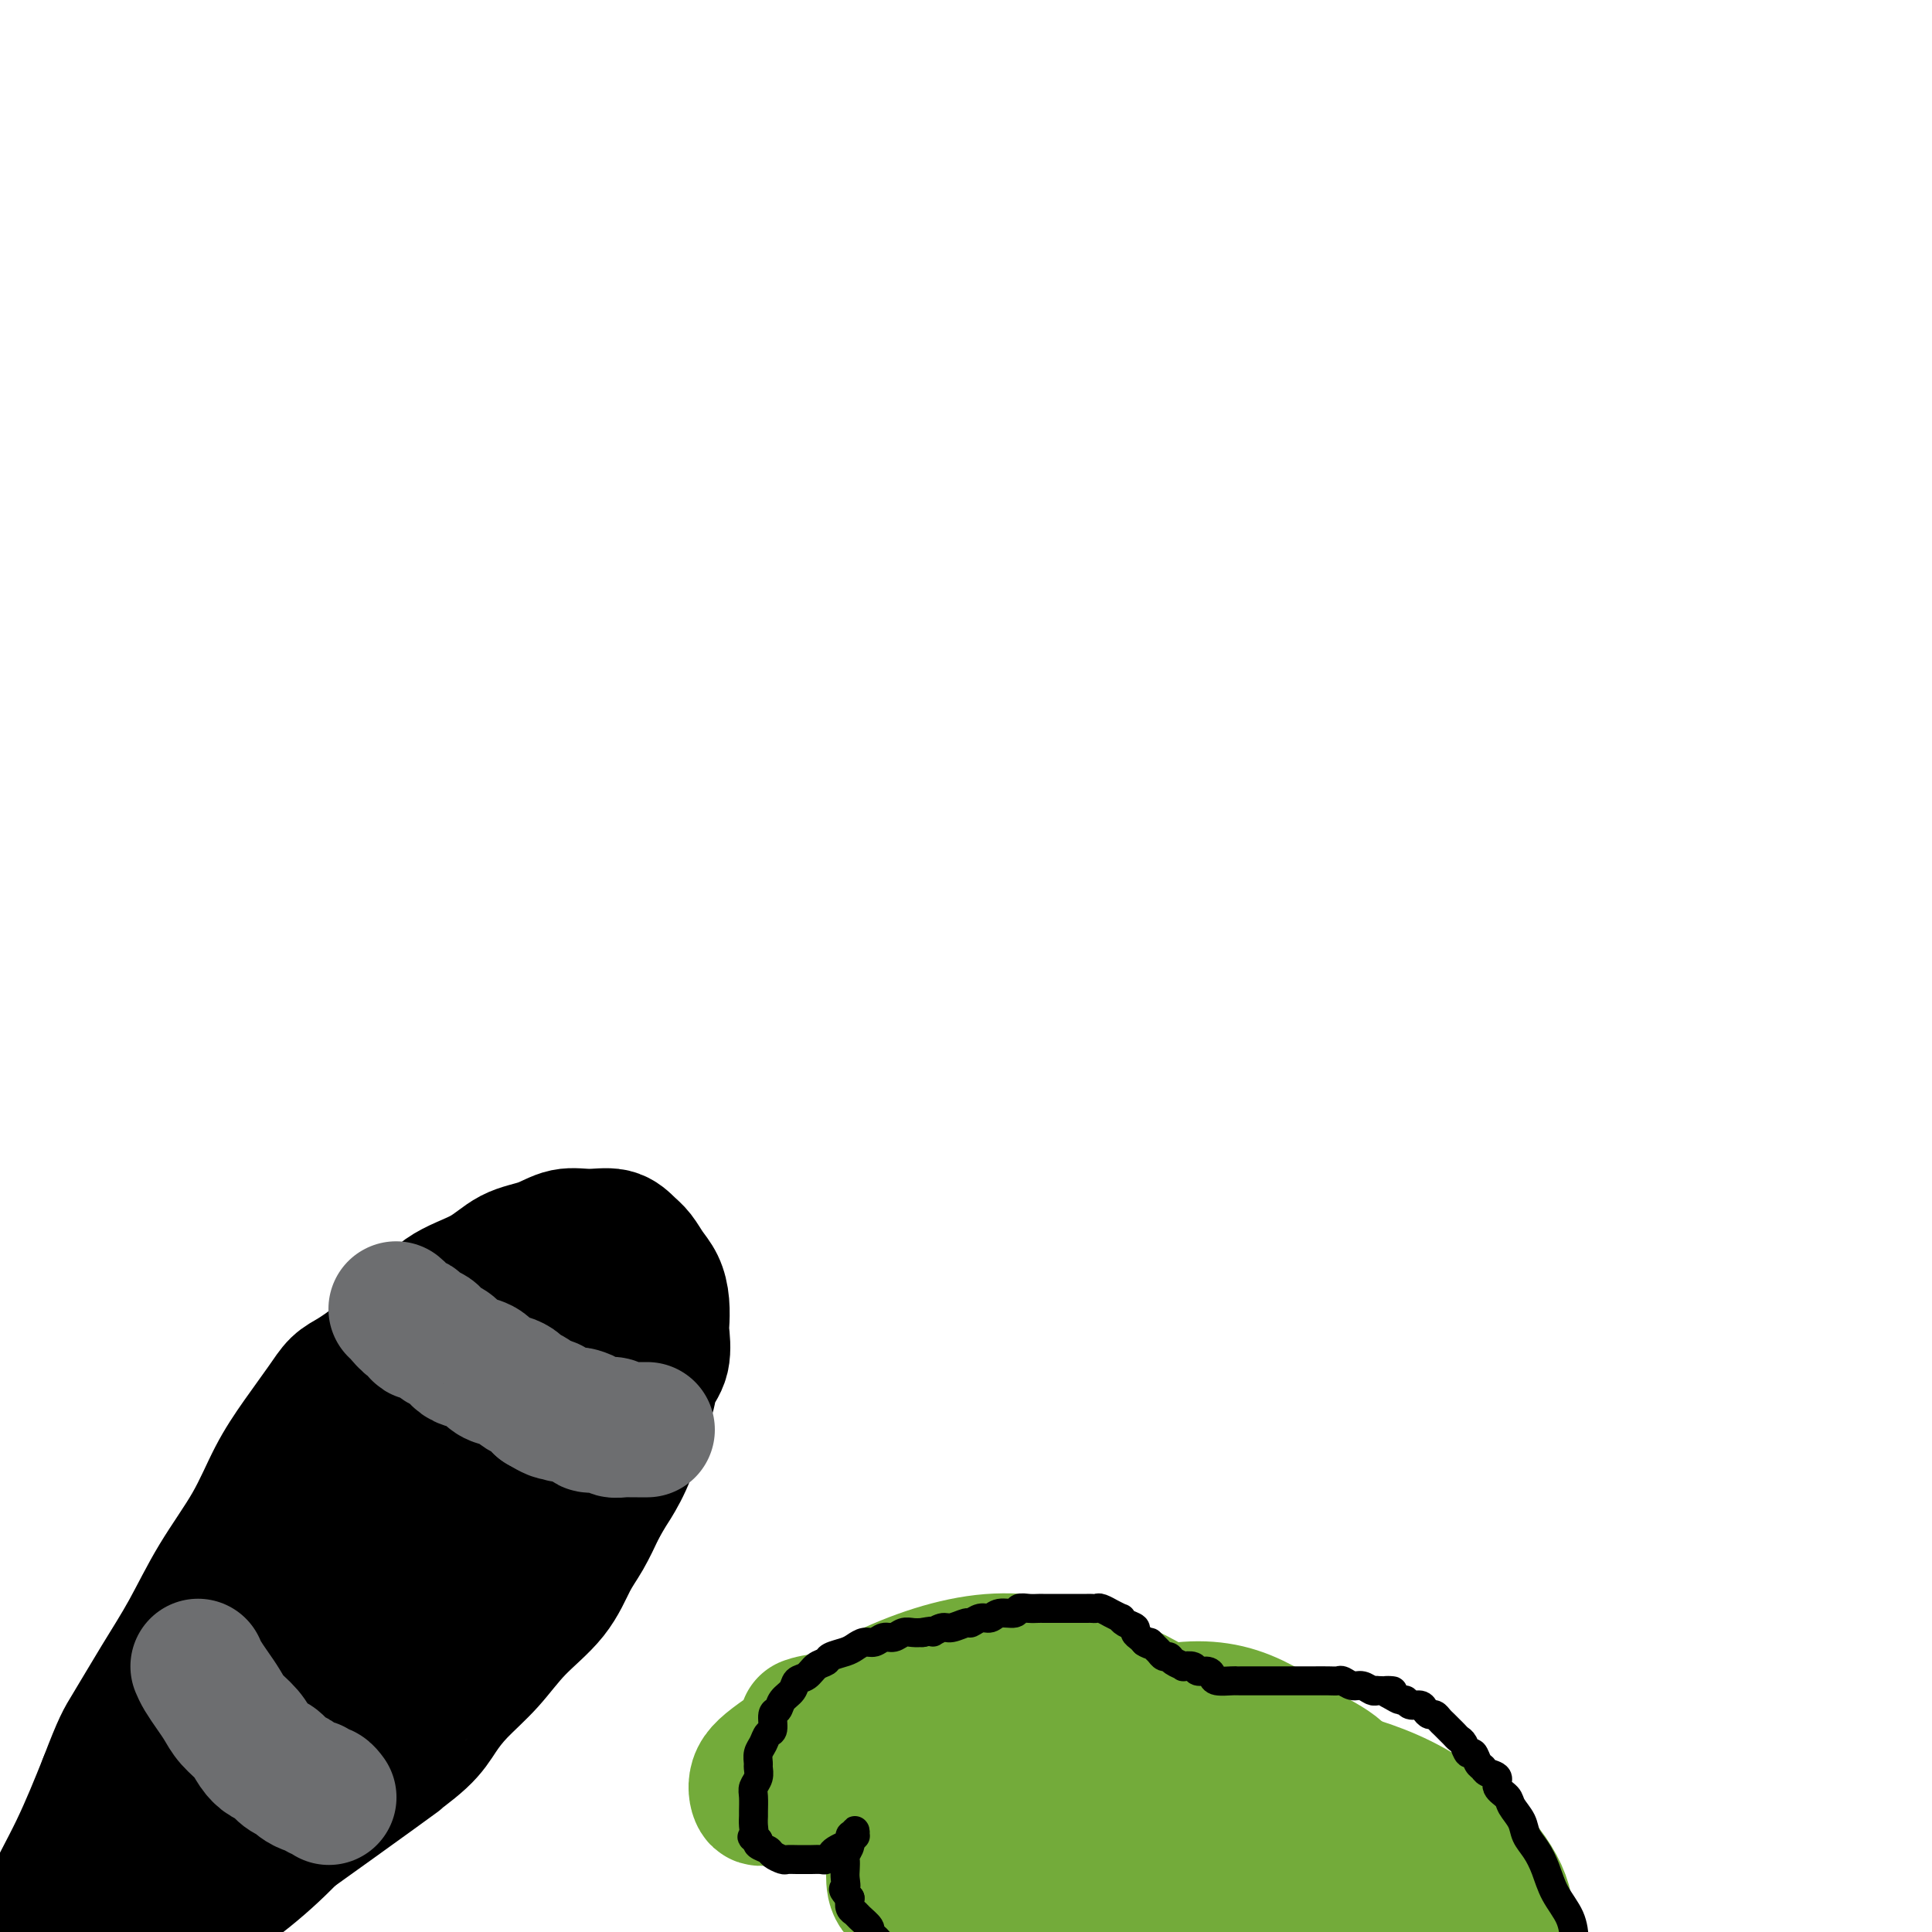 <svg viewBox='0 0 400 400' version='1.1' xmlns='http://www.w3.org/2000/svg' xmlns:xlink='http://www.w3.org/1999/xlink'><g fill='none' stroke='#000000' stroke-width='28' stroke-linecap='round' stroke-linejoin='round'><path d='M28,400c0.664,-0.465 1.328,-0.930 3,-2c1.672,-1.070 4.352,-2.747 4,-2c-0.352,0.747 -3.736,3.916 5,-2c8.736,-5.916 29.591,-20.916 38,-27c8.409,-6.084 4.373,-3.251 4,-3c-0.373,0.251 2.918,-2.079 5,-4c2.082,-1.921 2.955,-3.431 4,-5c1.045,-1.569 2.261,-3.196 4,-5c1.739,-1.804 4.002,-3.786 6,-6c1.998,-2.214 3.732,-4.659 6,-7c2.268,-2.341 5.072,-4.576 7,-7c1.928,-2.424 2.981,-5.037 4,-7c1.019,-1.963 2.006,-3.275 3,-5c0.994,-1.725 1.997,-3.862 3,-6'/><path d='M124,312c2.069,-3.649 2.241,-3.771 3,-5c0.759,-1.229 2.106,-3.565 3,-6c0.894,-2.435 1.336,-4.968 2,-7c0.664,-2.032 1.551,-3.564 2,-5c0.449,-1.436 0.461,-2.775 1,-4c0.539,-1.225 1.606,-2.337 2,-4c0.394,-1.663 0.114,-3.876 0,-5c-0.114,-1.124 -0.061,-1.158 0,-2c0.061,-0.842 0.130,-2.490 0,-4c-0.130,-1.510 -0.459,-2.882 -1,-4c-0.541,-1.118 -1.294,-1.984 -2,-3c-0.706,-1.016 -1.363,-2.183 -2,-3c-0.637,-0.817 -1.253,-1.284 -2,-2c-0.747,-0.716 -1.626,-1.680 -3,-2c-1.374,-0.320 -3.242,0.004 -5,0c-1.758,-0.004 -3.407,-0.334 -5,0c-1.593,0.334 -3.130,1.334 -5,2c-1.870,0.666 -4.071,0.997 -6,2c-1.929,1.003 -3.584,2.676 -6,4c-2.416,1.324 -5.593,2.298 -8,4c-2.407,1.702 -4.044,4.132 -6,6c-1.956,1.868 -4.231,3.174 -6,5c-1.769,1.826 -3.032,4.174 -5,7c-1.968,2.826 -4.640,6.132 -7,9c-2.360,2.868 -4.406,5.298 -6,8c-1.594,2.702 -2.736,5.675 -4,8c-1.264,2.325 -2.651,4.001 -4,6c-1.349,1.999 -2.661,4.319 -4,7c-1.339,2.681 -2.707,5.722 -4,9c-1.293,3.278 -2.512,6.794 -4,10c-1.488,3.206 -3.244,6.103 -5,9'/><path d='M37,352c-4.372,8.996 -2.804,6.987 -3,8c-0.196,1.013 -2.158,5.049 -4,8c-1.842,2.951 -3.563,4.817 -5,7c-1.437,2.183 -2.588,4.684 -4,7c-1.412,2.316 -3.085,4.447 -4,6c-0.915,1.553 -1.073,2.527 -2,4c-0.927,1.473 -2.624,3.444 -4,5c-1.376,1.556 -2.430,2.697 -3,4c-0.570,1.303 -0.654,2.769 -1,4c-0.346,1.231 -0.954,2.228 -2,3c-1.046,0.772 -2.529,1.321 -3,2c-0.471,0.679 0.072,1.489 0,2c-0.072,0.511 -0.759,0.723 -1,1c-0.241,0.277 -0.036,0.621 0,1c0.036,0.379 -0.097,0.794 0,1c0.097,0.206 0.424,0.202 1,0c0.576,-0.202 1.402,-0.604 3,-1c1.598,-0.396 3.967,-0.787 7,-2c3.033,-1.213 6.731,-3.248 10,-5c3.269,-1.752 6.108,-3.222 9,-5c2.892,-1.778 5.835,-3.862 9,-6c3.165,-2.138 6.551,-4.328 10,-7c3.449,-2.672 6.962,-5.827 10,-9c3.038,-3.173 5.602,-6.365 8,-10c2.398,-3.635 4.630,-7.715 7,-11c2.370,-3.285 4.879,-5.777 7,-9c2.121,-3.223 3.856,-7.179 6,-11c2.144,-3.821 4.698,-7.509 7,-11c2.302,-3.491 4.350,-6.786 6,-10c1.650,-3.214 2.900,-6.347 4,-9c1.100,-2.653 2.050,-4.827 3,-7'/><path d='M108,302c4.354,-8.623 2.239,-6.180 2,-6c-0.239,0.180 1.400,-1.903 2,-3c0.600,-1.097 0.163,-1.207 0,-2c-0.163,-0.793 -0.051,-2.269 0,-3c0.051,-0.731 0.041,-0.717 0,-1c-0.041,-0.283 -0.113,-0.865 0,-1c0.113,-0.135 0.413,0.175 0,0c-0.413,-0.175 -1.537,-0.834 -2,-1c-0.463,-0.166 -0.264,0.163 -1,1c-0.736,0.837 -2.408,2.182 -4,4c-1.592,1.818 -3.106,4.110 -6,8c-2.894,3.890 -7.168,9.377 -12,15c-4.832,5.623 -10.221,11.382 -15,17c-4.779,5.618 -8.949,11.096 -12,15c-3.051,3.904 -4.982,6.234 -7,9c-2.018,2.766 -4.124,5.969 -6,9c-1.876,3.031 -3.522,5.891 -5,9c-1.478,3.109 -2.788,6.467 -4,9c-1.212,2.533 -2.325,4.240 -3,6c-0.675,1.760 -0.912,3.574 -1,5c-0.088,1.426 -0.027,2.463 0,3c0.027,0.537 0.021,0.574 1,0c0.979,-0.574 2.943,-1.759 5,-4c2.057,-2.241 4.207,-5.538 8,-11c3.793,-5.462 9.229,-13.088 14,-20c4.771,-6.912 8.877,-13.110 13,-19c4.123,-5.890 8.264,-11.470 12,-17c3.736,-5.530 7.067,-11.008 10,-16c2.933,-4.992 5.466,-9.496 8,-14'/><path d='M105,294c9.753,-14.971 5.635,-9.400 5,-9c-0.635,0.400 2.211,-4.371 4,-7c1.789,-2.629 2.520,-3.116 3,-4c0.480,-0.884 0.710,-2.164 1,-3c0.290,-0.836 0.640,-1.227 1,-2c0.360,-0.773 0.731,-1.927 1,-2c0.269,-0.073 0.437,0.937 0,2c-0.437,1.063 -1.478,2.181 -3,5c-1.522,2.819 -3.526,7.339 -7,14c-3.474,6.661 -8.419,15.462 -13,23c-4.581,7.538 -8.798,13.814 -13,20c-4.202,6.186 -8.391,12.281 -12,17c-3.609,4.719 -6.640,8.063 -10,12c-3.360,3.937 -7.049,8.467 -10,12c-2.951,3.533 -5.166,6.069 -7,8c-1.834,1.931 -3.289,3.255 -4,4c-0.711,0.745 -0.680,0.909 -1,1c-0.320,0.091 -0.991,0.108 -1,0c-0.009,-0.108 0.645,-0.342 1,-1c0.355,-0.658 0.412,-1.740 2,-4c1.588,-2.260 4.706,-5.699 8,-10c3.294,-4.301 6.764,-9.465 10,-15c3.236,-5.535 6.239,-11.442 9,-17c2.761,-5.558 5.282,-10.765 8,-15c2.718,-4.235 5.634,-7.496 8,-11c2.366,-3.504 4.183,-7.252 6,-11'/><path d='M91,301c8.532,-14.456 4.861,-9.096 4,-8c-0.861,1.096 1.087,-2.071 2,-4c0.913,-1.929 0.791,-2.622 1,-3c0.209,-0.378 0.751,-0.443 1,-1c0.249,-0.557 0.207,-1.606 0,-2c-0.207,-0.394 -0.577,-0.135 -1,0c-0.423,0.135 -0.898,0.144 -1,0c-0.102,-0.144 0.170,-0.443 0,0c-0.170,0.443 -0.783,1.626 -1,2c-0.217,0.374 -0.039,-0.061 -3,3c-2.961,3.061 -9.061,9.620 -12,13c-2.939,3.380 -2.719,3.582 -5,7c-2.281,3.418 -7.064,10.052 -11,15c-3.936,4.948 -7.024,8.209 -10,12c-2.976,3.791 -5.841,8.112 -8,12c-2.159,3.888 -3.611,7.342 -6,11c-2.389,3.658 -5.714,7.521 -9,12c-3.286,4.479 -6.533,9.574 -9,14c-2.467,4.426 -4.153,8.182 -6,11c-1.847,2.818 -3.854,4.699 -5,6c-1.146,1.301 -1.432,2.022 -2,3c-0.568,0.978 -1.417,2.213 -2,3c-0.583,0.787 -0.900,1.126 -1,1c-0.100,-0.126 0.015,-0.715 0,-1c-0.015,-0.285 -0.162,-0.264 0,-1c0.162,-0.736 0.631,-2.228 1,-4c0.369,-1.772 0.638,-3.823 2,-7c1.362,-3.177 3.818,-7.479 6,-12c2.182,-4.521 4.091,-9.260 6,-14'/><path d='M22,369c3.013,-7.888 3.544,-8.608 5,-11c1.456,-2.392 3.837,-6.454 6,-10c2.163,-3.546 4.107,-6.574 6,-10c1.893,-3.426 3.735,-7.248 6,-11c2.265,-3.752 4.952,-7.432 7,-11c2.048,-3.568 3.457,-7.025 5,-10c1.543,-2.975 3.219,-5.470 5,-8c1.781,-2.530 3.665,-5.095 5,-7c1.335,-1.905 2.121,-3.150 3,-4c0.879,-0.850 1.852,-1.306 3,-2c1.148,-0.694 2.471,-1.627 3,-2c0.529,-0.373 0.265,-0.187 0,0'/></g>
<g fill='none' stroke='#6D6E70' stroke-width='28' stroke-linecap='round' stroke-linejoin='round'><path d='M82,271c0.222,0.179 0.444,0.358 1,1c0.556,0.642 1.447,1.748 2,2c0.553,0.252 0.767,-0.351 1,0c0.233,0.351 0.485,1.656 1,2c0.515,0.344 1.292,-0.272 2,0c0.708,0.272 1.349,1.434 2,2c0.651,0.566 1.314,0.537 2,1c0.686,0.463 1.395,1.419 2,2c0.605,0.581 1.108,0.785 2,1c0.892,0.215 2.175,0.439 3,1c0.825,0.561 1.194,1.459 2,2c0.806,0.541 2.050,0.725 3,1c0.950,0.275 1.605,0.641 2,1c0.395,0.359 0.529,0.712 1,1c0.471,0.288 1.277,0.511 2,1c0.723,0.489 1.361,1.245 2,2'/><path d='M112,291c5.058,3.049 2.702,0.673 2,0c-0.702,-0.673 0.251,0.358 1,1c0.749,0.642 1.295,0.894 2,1c0.705,0.106 1.569,0.067 2,0c0.431,-0.067 0.429,-0.161 1,0c0.571,0.161 1.716,0.578 2,1c0.284,0.422 -0.294,0.849 0,1c0.294,0.151 1.458,0.026 2,0c0.542,-0.026 0.460,0.045 1,0c0.540,-0.045 1.703,-0.208 2,0c0.297,0.208 -0.270,0.788 0,1c0.270,0.212 1.378,0.057 2,0c0.622,-0.057 0.758,-0.015 1,0c0.242,0.015 0.590,0.004 1,0c0.410,-0.004 0.880,-0.001 1,0c0.120,0.001 -0.112,0.000 0,0c0.112,-0.000 0.569,-0.000 1,0c0.431,0.000 0.838,0.000 1,0c0.162,-0.000 0.081,-0.000 0,0'/><path d='M41,345c0.246,0.577 0.492,1.155 1,2c0.508,0.845 1.277,1.959 2,3c0.723,1.041 1.401,2.009 2,3c0.599,0.991 1.119,2.005 2,3c0.881,0.995 2.122,1.972 3,3c0.878,1.028 1.391,2.107 2,3c0.609,0.893 1.314,1.601 2,2c0.686,0.399 1.353,0.489 2,1c0.647,0.511 1.272,1.442 2,2c0.728,0.558 1.557,0.742 2,1c0.443,0.258 0.500,0.590 1,1c0.500,0.410 1.444,0.898 2,1c0.556,0.102 0.724,-0.183 1,0c0.276,0.183 0.662,0.832 1,1c0.338,0.168 0.630,-0.147 1,0c0.370,0.147 0.820,0.756 1,1c0.180,0.244 0.090,0.122 0,0'/></g>
<g fill='none' stroke='#73AB3A' stroke-width='28' stroke-linecap='round' stroke-linejoin='round'><path d='M167,357c0.883,-0.302 1.765,-0.604 6,-1c4.235,-0.396 11.821,-0.886 19,-1c7.179,-0.114 13.950,0.149 18,1c4.050,0.851 5.381,2.291 7,4c1.619,1.709 3.528,3.686 4,5c0.472,1.314 -0.493,1.964 -1,2c-0.507,0.036 -0.556,-0.541 -2,0c-1.444,0.541 -4.285,2.201 -9,3c-4.715,0.799 -11.305,0.739 -18,1c-6.695,0.261 -13.493,0.845 -19,1c-5.507,0.155 -9.721,-0.118 -12,0c-2.279,0.118 -2.622,0.628 -3,0c-0.378,-0.628 -0.790,-2.393 0,-4c0.790,-1.607 2.781,-3.056 7,-6c4.219,-2.944 10.664,-7.383 18,-11c7.336,-3.617 15.562,-6.412 23,-7c7.438,-0.588 14.088,1.032 20,3c5.912,1.968 11.085,4.282 15,7c3.915,2.718 6.573,5.838 8,8c1.427,2.162 1.624,3.367 1,5c-0.624,1.633 -2.069,3.696 -3,5c-0.931,1.304 -1.349,1.849 -6,5c-4.651,3.151 -13.535,8.906 -21,12c-7.465,3.094 -13.510,3.525 -17,4c-3.490,0.475 -4.426,0.993 -6,1c-1.574,0.007 -3.787,-0.496 -6,-1'/><path d='M190,393c-5.533,-0.288 -4.864,-3.010 -5,-6c-0.136,-2.990 -1.076,-6.250 0,-9c1.076,-2.750 4.168,-4.990 7,-7c2.832,-2.010 5.406,-3.791 10,-6c4.594,-2.209 11.210,-4.848 18,-7c6.790,-2.152 13.756,-3.819 20,-4c6.244,-0.181 11.768,1.123 16,3c4.232,1.877 7.174,4.325 9,6c1.826,1.675 2.536,2.575 3,4c0.464,1.425 0.683,3.374 -1,6c-1.683,2.626 -5.266,5.928 -7,9c-1.734,3.072 -1.618,5.915 -10,10c-8.382,4.085 -25.263,9.412 -32,12c-6.737,2.588 -3.332,2.436 -6,0c-2.668,-2.436 -11.411,-7.157 -15,-11c-3.589,-3.843 -2.024,-6.808 0,-10c2.024,-3.192 4.506,-6.612 8,-10c3.494,-3.388 7.999,-6.744 14,-10c6.001,-3.256 13.497,-6.414 20,-8c6.503,-1.586 12.012,-1.602 17,0c4.988,1.602 9.455,4.821 13,7c3.545,2.179 6.168,3.320 8,5c1.832,1.680 2.874,3.901 3,7c0.126,3.099 -0.665,7.076 -2,11c-1.335,3.924 -3.214,7.795 -6,11c-2.786,3.205 -6.479,5.746 -12,8c-5.521,2.254 -12.871,4.222 -20,6c-7.129,1.778 -14.037,3.365 -20,4c-5.963,0.635 -10.982,0.317 -16,0'/><path d='M204,414c-4.302,-0.661 -7.057,-2.312 -9,-4c-1.943,-1.688 -3.073,-3.413 -3,-7c0.073,-3.587 1.350,-9.034 4,-15c2.650,-5.966 6.674,-12.449 12,-16c5.326,-3.551 11.956,-4.169 19,-5c7.044,-0.831 14.504,-1.873 22,-2c7.496,-0.127 15.028,0.662 22,2c6.972,1.338 13.386,3.225 19,6c5.614,2.775 10.430,6.440 14,10c3.570,3.560 5.895,7.017 7,10c1.105,2.983 0.989,5.493 1,7c0.011,1.507 0.150,2.010 -1,3c-1.150,0.990 -3.588,2.468 -8,4c-4.412,1.532 -10.798,3.118 -18,5c-7.202,1.882 -15.221,4.059 -22,5c-6.779,0.941 -12.317,0.646 -17,0c-4.683,-0.646 -8.510,-1.645 -11,-3c-2.490,-1.355 -3.642,-3.068 -4,-5c-0.358,-1.932 0.079,-4.085 2,-7c1.921,-2.915 5.325,-6.593 10,-14c4.675,-7.407 10.621,-18.545 13,-23c2.379,-4.455 1.189,-2.228 0,0'/><path d='M277,377c1.335,0.761 2.670,1.522 4,3c1.330,1.478 2.656,3.675 4,5c1.344,1.325 2.708,1.780 4,3c1.292,1.220 2.512,3.206 3,4c0.488,0.794 0.244,0.397 0,0'/></g>
<g fill='none' stroke='#000000' stroke-width='6' stroke-linecap='round' stroke-linejoin='round'><path d='M203,406c-0.669,0.000 -1.338,0.000 -2,0c-0.662,-0.000 -1.318,-0.000 -2,0c-0.682,0.000 -1.391,0.001 -2,0c-0.609,-0.001 -1.118,-0.003 -2,0c-0.882,0.003 -2.138,0.011 -3,0c-0.862,-0.011 -1.329,-0.039 -2,0c-0.671,0.039 -1.546,0.147 -2,0c-0.454,-0.147 -0.489,-0.550 -1,-1c-0.511,-0.450 -1.500,-0.947 -2,-1c-0.500,-0.053 -0.510,0.338 -1,0c-0.490,-0.338 -1.459,-1.404 -2,-2c-0.541,-0.596 -0.656,-0.723 -1,-1c-0.344,-0.277 -0.919,-0.703 -1,-1c-0.081,-0.297 0.332,-0.463 0,-1c-0.332,-0.537 -1.409,-1.443 -2,-2c-0.591,-0.557 -0.698,-0.765 -1,-1c-0.302,-0.235 -0.801,-0.496 -1,-1c-0.199,-0.504 -0.100,-1.252 0,-2'/><path d='M176,393c-2.083,-2.367 -1.291,-1.785 -1,-2c0.291,-0.215 0.082,-1.226 0,-2c-0.082,-0.774 -0.037,-1.311 0,-2c0.037,-0.689 0.066,-1.530 0,-2c-0.066,-0.470 -0.228,-0.570 0,-1c0.228,-0.430 0.845,-1.192 1,-2c0.155,-0.808 -0.154,-1.664 0,-2c0.154,-0.336 0.771,-0.154 1,0c0.229,0.154 0.071,0.280 0,0c-0.071,-0.280 -0.056,-0.966 0,-1c0.056,-0.034 0.152,0.582 0,1c-0.152,0.418 -0.551,0.637 -1,1c-0.449,0.363 -0.947,0.872 -1,1c-0.053,0.128 0.338,-0.123 0,0c-0.338,0.123 -1.404,0.621 -2,1c-0.596,0.379 -0.722,0.637 -1,1c-0.278,0.363 -0.707,0.829 -1,1c-0.293,0.171 -0.450,0.046 -1,0c-0.550,-0.046 -1.494,-0.011 -2,0c-0.506,0.011 -0.573,0.000 -1,0c-0.427,-0.000 -1.212,0.011 -2,0c-0.788,-0.011 -1.577,-0.044 -2,0c-0.423,0.044 -0.478,0.167 -1,0c-0.522,-0.167 -1.511,-0.622 -2,-1c-0.489,-0.378 -0.478,-0.679 -1,-1c-0.522,-0.321 -1.578,-0.663 -2,-1c-0.422,-0.337 -0.211,-0.668 0,-1'/><path d='M157,381c-1.928,-0.755 -1.248,-0.643 -1,-1c0.248,-0.357 0.066,-1.184 0,-2c-0.066,-0.816 -0.014,-1.622 0,-2c0.014,-0.378 -0.010,-0.329 0,-1c0.010,-0.671 0.056,-2.063 0,-3c-0.056,-0.937 -0.212,-1.420 0,-2c0.212,-0.580 0.792,-1.257 1,-2c0.208,-0.743 0.044,-1.551 0,-2c-0.044,-0.449 0.031,-0.538 0,-1c-0.031,-0.462 -0.167,-1.297 0,-2c0.167,-0.703 0.636,-1.273 1,-2c0.364,-0.727 0.621,-1.612 1,-2c0.379,-0.388 0.879,-0.277 1,-1c0.121,-0.723 -0.137,-2.278 0,-3c0.137,-0.722 0.670,-0.612 1,-1c0.330,-0.388 0.458,-1.273 1,-2c0.542,-0.727 1.497,-1.294 2,-2c0.503,-0.706 0.553,-1.551 1,-2c0.447,-0.449 1.292,-0.502 2,-1c0.708,-0.498 1.278,-1.443 2,-2c0.722,-0.557 1.597,-0.728 2,-1c0.403,-0.272 0.334,-0.646 1,-1c0.666,-0.354 2.065,-0.687 3,-1c0.935,-0.313 1.405,-0.605 2,-1c0.595,-0.395 1.314,-0.894 2,-1c0.686,-0.106 1.338,0.182 2,0c0.662,-0.182 1.332,-0.833 2,-1c0.668,-0.167 1.334,0.151 2,0c0.666,-0.151 1.333,-0.771 2,-1c0.667,-0.229 1.333,-0.065 2,0c0.667,0.065 1.333,0.033 2,0'/><path d='M191,338c3.291,-0.708 2.019,0.022 2,0c-0.019,-0.022 1.216,-0.794 2,-1c0.784,-0.206 1.116,0.156 2,0c0.884,-0.156 2.318,-0.831 3,-1c0.682,-0.169 0.610,0.166 1,0c0.390,-0.166 1.241,-0.833 2,-1c0.759,-0.167 1.424,0.165 2,0c0.576,-0.165 1.061,-0.829 2,-1c0.939,-0.171 2.332,0.150 3,0c0.668,-0.150 0.612,-0.772 1,-1c0.388,-0.228 1.221,-0.061 2,0c0.779,0.061 1.503,0.016 2,0c0.497,-0.016 0.767,-0.004 1,0c0.233,0.004 0.428,0.001 1,0c0.572,-0.001 1.519,-0.000 2,0c0.481,0.000 0.496,0.000 1,0c0.504,-0.000 1.497,0.000 2,0c0.503,-0.000 0.514,-0.001 1,0c0.486,0.001 1.445,0.004 2,0c0.555,-0.004 0.707,-0.016 1,0c0.293,0.016 0.727,0.061 1,0c0.273,-0.061 0.384,-0.227 1,0c0.616,0.227 1.736,0.849 2,1c0.264,0.151 -0.328,-0.167 0,0c0.328,0.167 1.576,0.818 2,1c0.424,0.182 0.026,-0.106 0,0c-0.026,0.106 0.322,0.606 1,1c0.678,0.394 1.687,0.683 2,1c0.313,0.317 -0.070,0.662 0,1c0.070,0.338 0.591,0.668 1,1c0.409,0.332 0.704,0.666 1,1'/><path d='M237,340c1.571,1.034 0.999,0.119 1,0c0.001,-0.119 0.576,0.559 1,1c0.424,0.441 0.696,0.644 1,1c0.304,0.356 0.640,0.866 1,1c0.360,0.134 0.745,-0.109 1,0c0.255,0.109 0.382,0.569 1,1c0.618,0.431 1.727,0.833 2,1c0.273,0.167 -0.291,0.100 0,0c0.291,-0.100 1.438,-0.233 2,0c0.562,0.233 0.539,0.833 1,1c0.461,0.167 1.405,-0.099 2,0c0.595,0.099 0.840,0.562 1,1c0.160,0.438 0.236,0.849 1,1c0.764,0.151 2.216,0.040 3,0c0.784,-0.040 0.900,-0.011 1,0c0.100,0.011 0.183,0.003 1,0c0.817,-0.003 2.369,-0.001 3,0c0.631,0.001 0.343,0.000 1,0c0.657,-0.000 2.260,-0.000 3,0c0.740,0.000 0.616,0.000 1,0c0.384,-0.000 1.275,-0.000 2,0c0.725,0.000 1.283,0.000 2,0c0.717,-0.000 1.592,-0.001 2,0c0.408,0.001 0.350,0.004 1,0c0.650,-0.004 2.008,-0.016 3,0c0.992,0.016 1.617,0.061 2,0c0.383,-0.061 0.522,-0.226 1,0c0.478,0.226 1.293,0.844 2,1c0.707,0.156 1.306,-0.150 2,0c0.694,0.150 1.484,0.757 2,1c0.516,0.243 0.758,0.121 1,0'/><path d='M285,350c5.526,0.266 2.842,-0.068 2,0c-0.842,0.068 0.159,0.539 1,1c0.841,0.461 1.521,0.911 2,1c0.479,0.089 0.758,-0.182 1,0c0.242,0.182 0.446,0.819 1,1c0.554,0.181 1.458,-0.092 2,0c0.542,0.092 0.723,0.549 1,1c0.277,0.451 0.652,0.894 1,1c0.348,0.106 0.671,-0.126 1,0c0.329,0.126 0.666,0.612 1,1c0.334,0.388 0.667,0.680 1,1c0.333,0.320 0.667,0.668 1,1c0.333,0.332 0.667,0.647 1,1c0.333,0.353 0.667,0.742 1,1c0.333,0.258 0.667,0.384 1,1c0.333,0.616 0.665,1.723 1,2c0.335,0.277 0.672,-0.278 1,0c0.328,0.278 0.646,1.387 1,2c0.354,0.613 0.743,0.731 1,1c0.257,0.269 0.382,0.690 1,1c0.618,0.310 1.728,0.509 2,1c0.272,0.491 -0.293,1.275 0,2c0.293,0.725 1.443,1.390 2,2c0.557,0.610 0.520,1.166 1,2c0.480,0.834 1.478,1.947 2,3c0.522,1.053 0.567,2.044 1,3c0.433,0.956 1.254,1.875 2,3c0.746,1.125 1.416,2.456 2,4c0.584,1.544 1.080,3.300 2,5c0.920,1.700 2.263,3.343 3,5c0.737,1.657 0.869,3.329 1,5'/><path d='M326,402c2.863,6.156 2.021,4.547 2,5c-0.021,0.453 0.779,2.970 1,5c0.221,2.030 -0.137,3.575 0,5c0.137,1.425 0.768,2.730 1,4c0.232,1.270 0.066,2.506 0,3c-0.066,0.494 -0.033,0.247 0,0'/></g>
</svg>